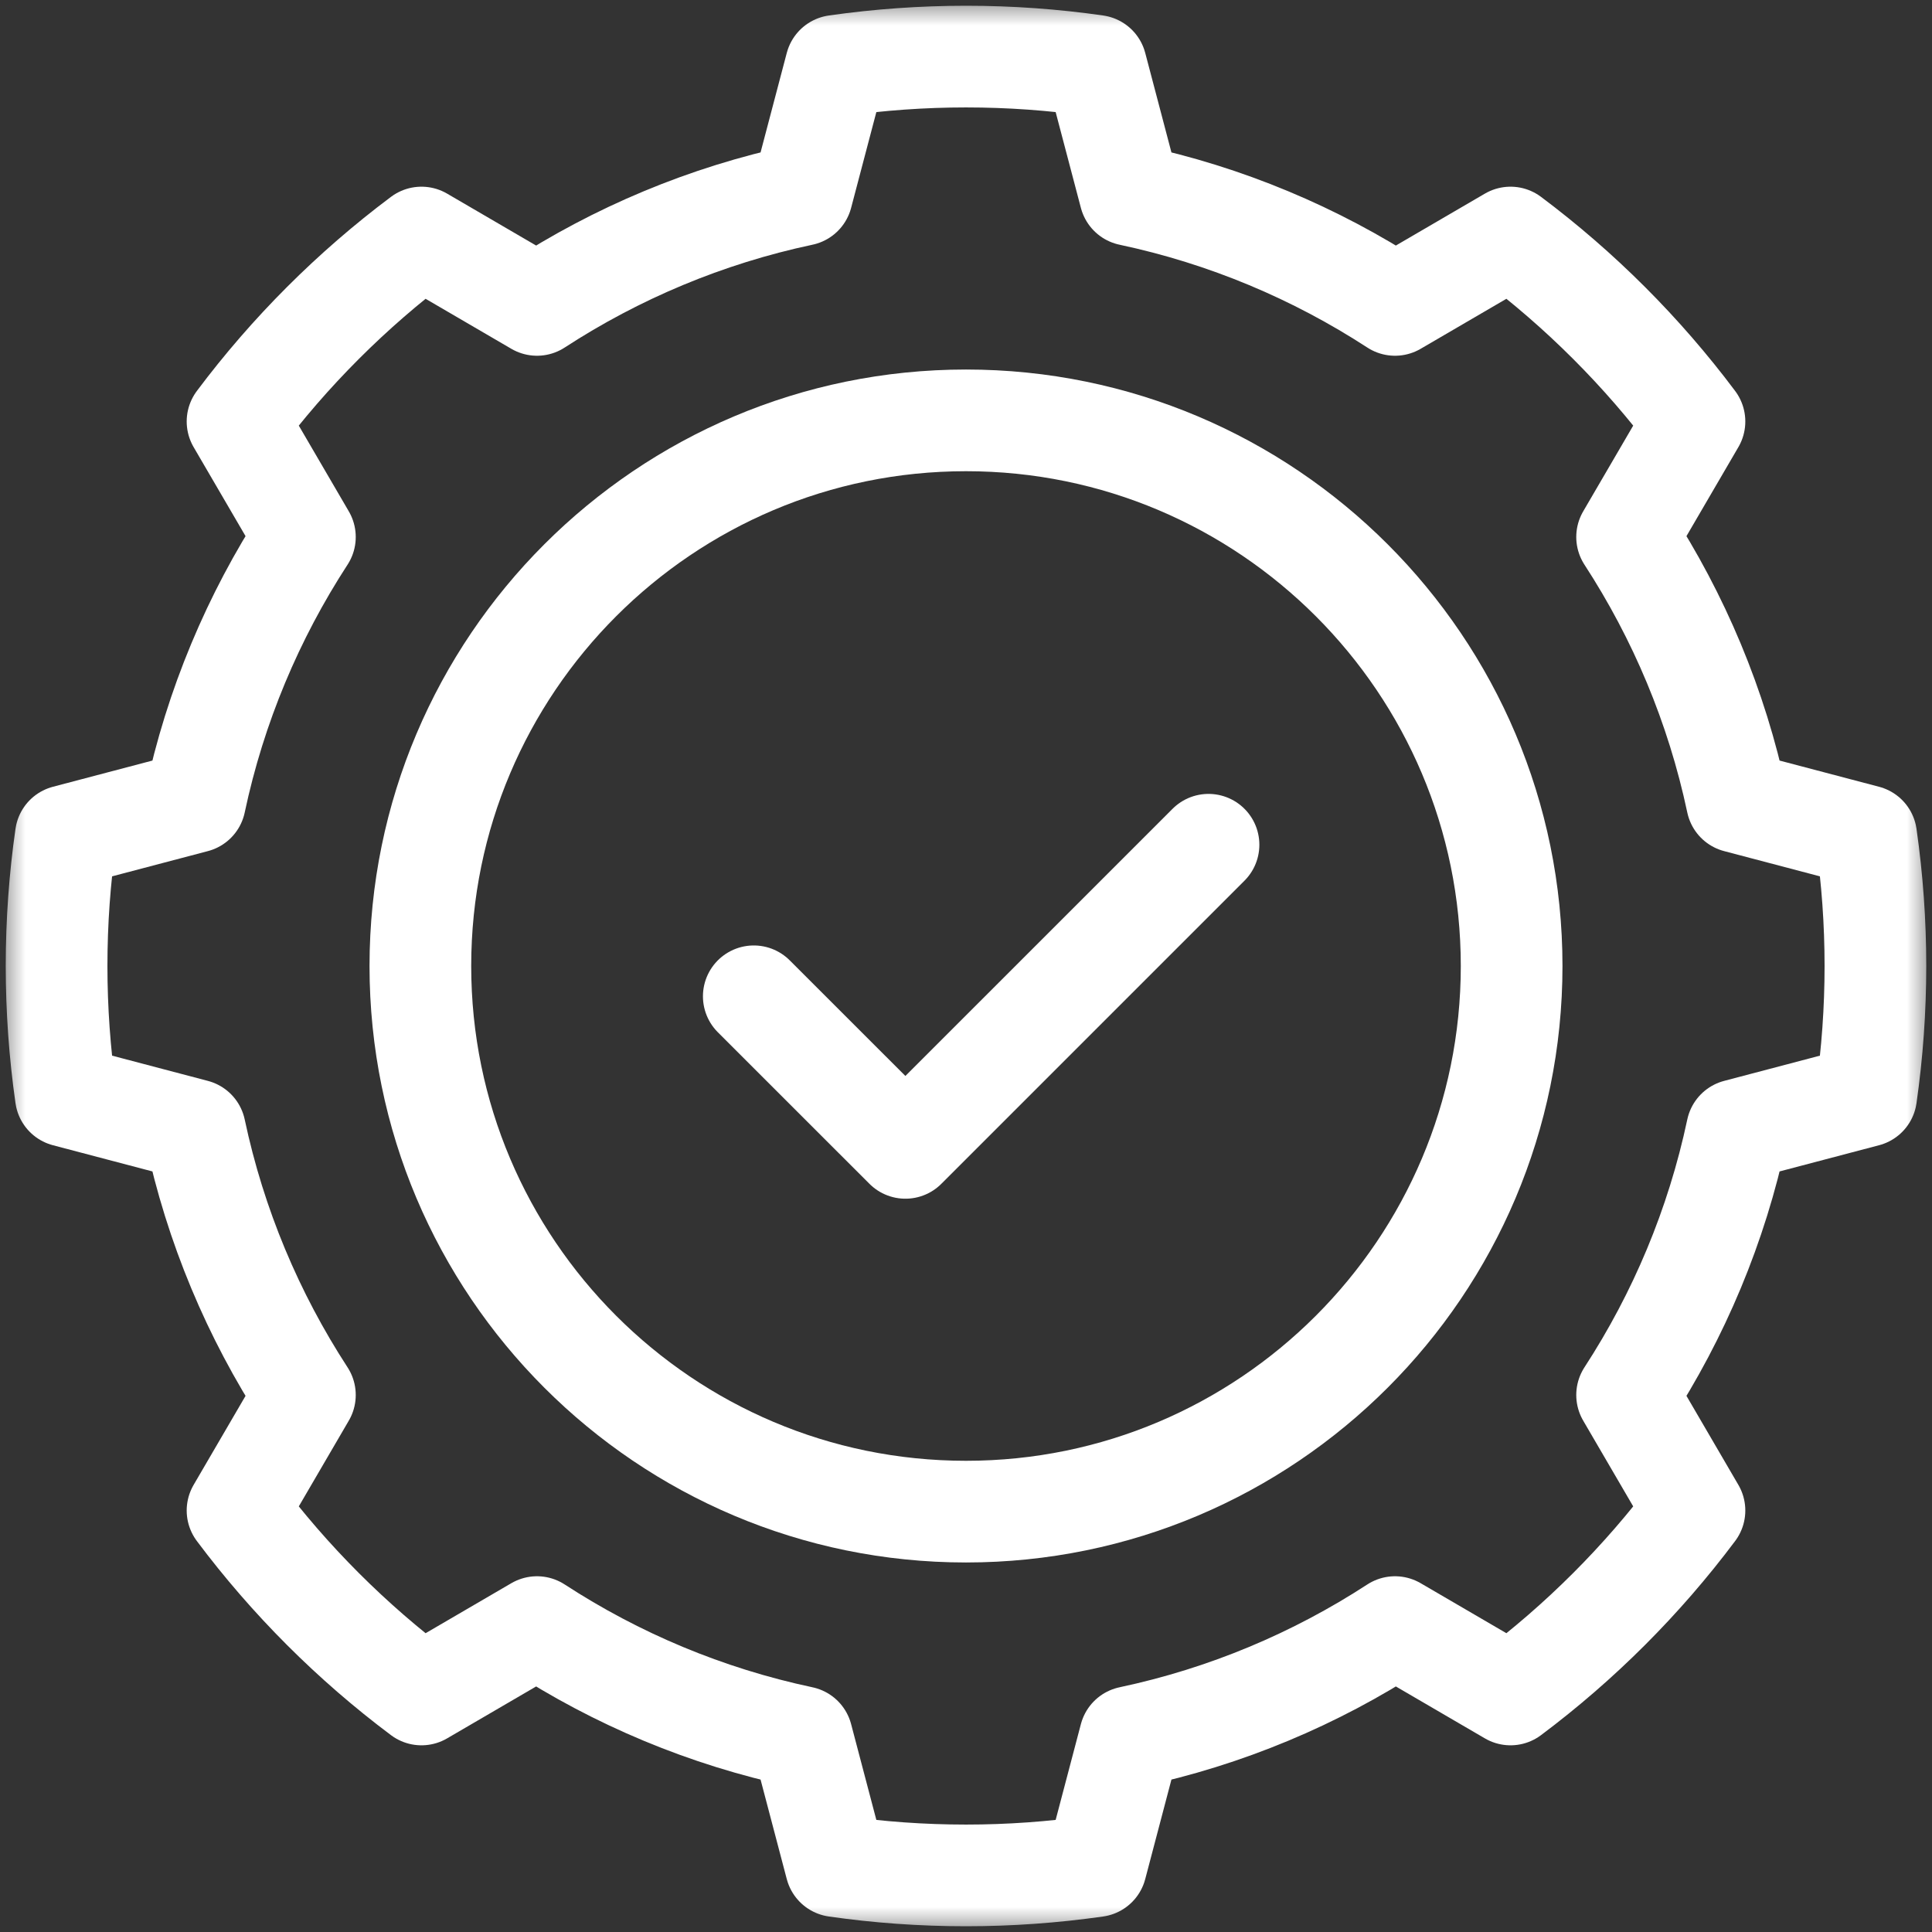 <?xml version="1.0" encoding="UTF-8"?> <svg xmlns="http://www.w3.org/2000/svg" width="38" height="38" viewBox="0 0 38 38" fill="none"><rect x="0" y="0" width="38" height="38" fill="#333333" stroke="none"/><path d="M14.826 19.596L17.808 22.577L23.77 16.615" stroke="white" stroke-width="2" stroke-miterlimit="10" stroke-linecap="round" stroke-linejoin="round"></path><mask id="mask0_118_1014" style="mask-type:luminance" maskUnits="userSpaceOnUse" x="0" y="0" width="38" height="38"><path d="M0 0H38V38H0V0Z" fill="white"></path></mask><g mask="url(#mask0_118_1014)"><path d="M19 8.268C24.923 8.268 29.732 13.077 29.732 19C29.732 24.923 24.923 29.732 19 29.732C13.077 29.732 8.268 24.923 8.268 19C8.268 13.077 13.077 8.268 19 8.268Z" stroke="white" stroke-width="2" stroke-miterlimit="10" stroke-linecap="round" stroke-linejoin="round"></path><path d="M15.773 3.835L16.442 1.295C17.289 1.174 18.144 1.113 19 1.113C19.869 1.113 20.723 1.175 21.558 1.295L22.227 3.835C24.113 4.235 25.872 4.979 27.438 5.997L29.71 4.672C30.395 5.185 31.043 5.747 31.648 6.352C32.253 6.957 32.815 7.605 33.328 8.29L32.003 10.562C33.021 12.127 33.765 13.887 34.165 15.773L36.705 16.442C36.826 17.289 36.887 18.144 36.887 19C36.887 19.856 36.826 20.711 36.705 21.558L34.165 22.227C33.765 24.113 33.021 25.873 32.003 27.438L33.328 29.71C32.815 30.395 32.253 31.043 31.648 31.648C31.043 32.253 30.395 32.815 29.71 33.328L27.438 32.003C25.872 33.022 24.113 33.765 22.227 34.165L21.558 36.705C20.711 36.826 19.856 36.887 19 36.887C18.131 36.887 17.277 36.825 16.442 36.705L15.773 34.165C13.887 33.765 12.127 33.022 10.562 32.003L8.29 33.328C7.605 32.815 6.957 32.253 6.352 31.648C5.747 31.043 5.185 30.395 4.672 29.71L5.997 27.438C4.979 25.873 4.235 24.113 3.835 22.227L1.295 21.558C1.174 20.711 1.113 19.856 1.113 19C1.113 18.131 1.175 17.277 1.295 16.442L3.835 15.773C4.235 13.887 4.979 12.127 5.997 10.562L4.672 8.29C5.185 7.605 5.747 6.957 6.352 6.352C6.957 5.747 7.605 5.185 8.29 4.672L10.562 5.997C12.127 4.979 13.887 4.235 15.773 3.835Z" stroke="white" stroke-width="2" stroke-miterlimit="10" stroke-linecap="round" stroke-linejoin="round"></path></g></svg> 